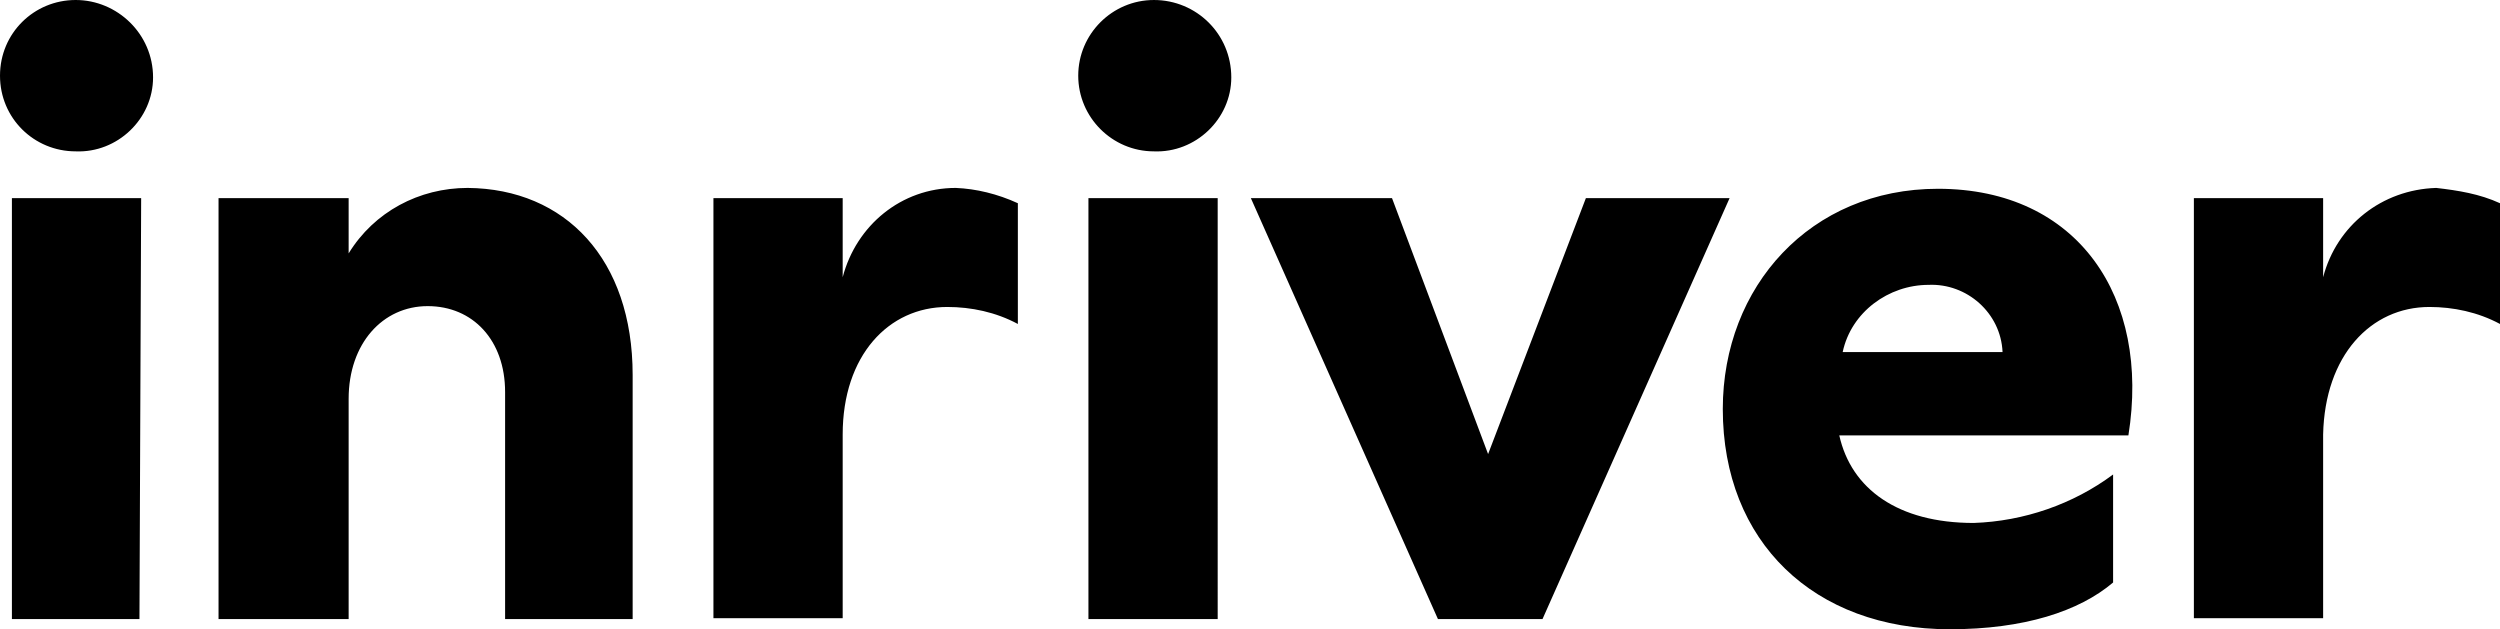 <svg xmlns="http://www.w3.org/2000/svg" xmlns:xlink="http://www.w3.org/1999/xlink" version="1.1" id="Layer_1" x="0px" y="0px" style="enable-background:new 0 0 294 74;" xml:space="preserve" viewBox="0 0 294 74">
 <g>
  <path d="M18,9.1c0,4.9-4.2,8.9-9.1,8.7C4,17.8,0,13.9,0,8.9S4,0,8.9,0S18,4,18,9.1z M16.4,72.8h-15V23.3h15.2L16.4,72.8z    M74.4,44.1v28.7h-15V46.1c0-6.1-3.8-10.1-9.1-10.1S41,40.4,41,46.9v25.9H25.7V23.3H41v6.5c3-4.9,8.3-7.7,14-7.7   C66.5,22.2,74.4,30.5,74.4,44.1z M119.7,23.9v14.2c-2.6-1.4-5.5-2-8.3-2c-6.9,0-12.3,5.7-12.3,15v21.6H83.9V23.3h15.2v9.3   c1.6-6.1,6.9-10.5,13.3-10.5C114.8,22.2,117.3,22.8,119.7,23.9z M144.8,9.1c0,4.9-4.2,8.9-9.1,8.7c-4.9,0-8.9-4-8.9-8.9   s4-8.9,8.9-8.9C140.7,0,144.8,4,144.8,9.1z M143.3,72.8H128V23.3h15.2V72.8z M203.4,23.3l-22,49.5h-12.3l-22-49.5h16.6l11.3,30.1   l11.5-30.1H203.4L203.4,23.3z M250.3,51.2h-34c1.4,6.3,6.9,10.3,15.8,10.3c5.9-0.2,11.7-2.2,16.4-5.7v12.7   c-4,3.4-10.5,5.5-19.2,5.5c-16,0-26.7-10.3-26.7-25.9c0-14.4,10.3-25.9,25.3-25.9C244.4,22.2,252.9,35,250.3,51.2L250.3,51.2z    M235.5,41.4c-0.2-4.6-4.2-8.1-8.7-7.9c-4.7,0-9.1,3.2-10.1,7.9H235.5z M294,23.9v14.2c-2.6-1.4-5.5-2-8.3-2   c-6.9,0-12.3,5.7-12.5,15v21.6H258V23.3h15.2v9.3c1.6-6.1,6.9-10.3,13.3-10.5C289.1,22.4,291.6,22.8,294,23.9z">
  </path>
 </g>
</svg>